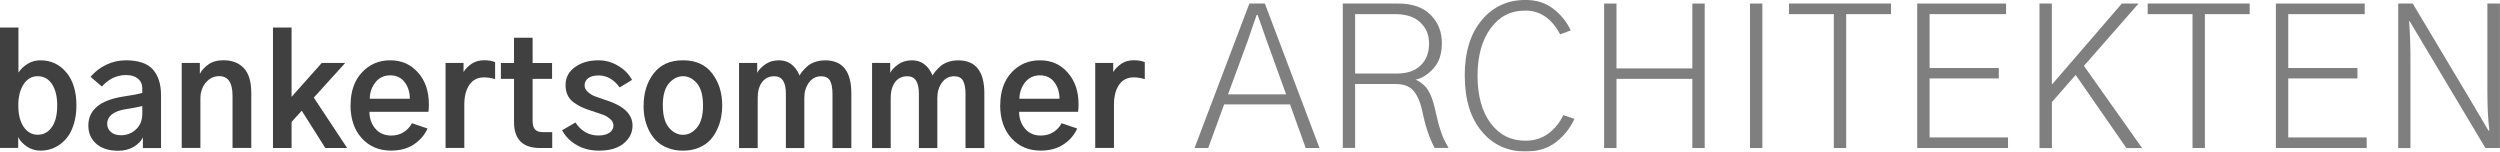 <?xml version="1.0" encoding="UTF-8"?>
<svg id="Ebene_1" data-name="Ebene 1" xmlns="http://www.w3.org/2000/svg" viewBox="0 0 493.37 29.91">
  <defs>
    <style>
      .cls-1 {
        fill: #000;
        stroke-width: 0px;
      }

      .cls-2 {
        opacity: .5;
      }

      .cls-3 {
        opacity: .75;
      }
    </style>
  </defs>
  <g class="cls-3">
    <path class="cls-1" d="M0,29.21V5.44h3.64v8.87c.45-.66,1.04-1.23,1.79-1.7.75-.47,1.6-.71,2.55-.71,2.06,0,3.75.79,5.09,2.37,1.34,1.58,2.01,3.76,2.01,6.53,0,1.26-.15,2.41-.44,3.43-.29,1.03-.67,1.88-1.13,2.55-.47.67-1.01,1.23-1.64,1.69-.63.46-1.27.78-1.91.97-.64.19-1.29.29-1.95.29-.99,0-1.89-.27-2.69-.8-.81-.53-1.38-1.16-1.73-1.88v2.15H0ZM3.61,20.8c0,1.78.35,3.2,1.06,4.23.71,1.04,1.63,1.56,2.78,1.56s2.05-.49,2.76-1.48c.72-.99,1.08-2.42,1.08-4.31,0-1.76-.34-3.17-1.03-4.2-.69-1.04-1.62-1.56-2.81-1.56s-2.09.53-2.79,1.59c-.7,1.06-1.05,2.45-1.05,4.18Z"/>
    <path class="cls-1" d="M17.43,24.82c0-3.16,2.35-5.09,7.04-5.79,1.71-.25,2.91-.48,3.61-.7v-.9c0-.81-.29-1.45-.87-1.92-.58-.47-1.36-.7-2.33-.7-1.84,0-3.43.76-4.77,2.27l-2.24-1.92c.87-1.03,1.92-1.83,3.13-2.4,1.21-.57,2.49-.86,3.83-.86,2.5,0,4.29.61,5.35,1.82,1.07,1.21,1.6,2.9,1.6,5.08v10.42h-3.58v-2.09c-.35.72-.96,1.33-1.82,1.85-.86.51-1.88.77-3.04.77-1.84,0-3.29-.46-4.33-1.37s-1.57-2.09-1.57-3.55ZM21.16,24.5c0,.62.25,1.14.74,1.56.49.42,1.15.63,1.96.63,1.16,0,2.16-.39,2.98-1.16s1.24-1.79,1.24-3.06v-1.54c-.89.21-1.97.42-3.23.61-2.46.39-3.7,1.38-3.7,2.97Z"/>
    <path class="cls-1" d="M35.86,29.21V12.42h3.58v2.12h.03c.29-.62.83-1.22,1.61-1.79.79-.57,1.8-.86,3.04-.86,1.67,0,3,.51,3.99,1.54.99,1.03,1.48,2.69,1.48,4.98v10.79h-3.7v-10.3c0-2.58-.87-3.87-2.62-3.87-1.07,0-1.95.43-2.66,1.28-.71.85-1.06,1.91-1.06,3.17v9.72h-3.7Z"/>
    <path class="cls-1" d="M53.87,29.21V5.44h3.67v13.67l5.96-6.69h4.63l-6.2,6.84,6.58,9.95h-4.31l-4.65-7.36-2.01,2.21v5.15h-3.67Z"/>
    <path class="cls-1" d="M69.19,20.74c0-2.7.74-4.84,2.23-6.44,1.48-1.6,3.35-2.4,5.6-2.4s4.03.8,5.47,2.41c1.44,1.61,2.15,3.71,2.15,6.28,0,.5-.03,1-.09,1.48h-11.64c0,1.28.38,2.38,1.15,3.3.77.92,1.82,1.38,3.16,1.38.93,0,1.75-.23,2.46-.68.71-.46,1.25-1.04,1.61-1.76l3.08,1.05c-.54,1.24-1.43,2.28-2.65,3.11-1.22.83-2.74,1.25-4.57,1.25-2.35,0-4.26-.81-5.75-2.44-1.48-1.63-2.23-3.81-2.23-6.55ZM72.97,19.49h7.91c0-1.28-.34-2.37-1.02-3.27-.68-.9-1.63-1.35-2.85-1.35s-2.2.46-2.92,1.38c-.73.92-1.1,2-1.12,3.24Z"/>
    <path class="cls-1" d="M87.93,29.21V12.42h3.55v1.8c.37-.62.9-1.16,1.59-1.63.69-.47,1.51-.7,2.46-.7.89,0,1.62.13,2.18.38v3.35c-.74-.23-1.46-.35-2.18-.35-1.26,0-2.23.49-2.9,1.47-.67.98-1,2.28-1,3.91v8.55h-3.7Z"/>
    <path class="cls-1" d="M98.85,15.57v-3.14h2.59v-4.98h3.67v4.98h3.84v3.14h-3.84v8.26c0,.8.16,1.37.48,1.72.32.35.81.52,1.47.52h1.92v3.14h-2.39c-3.43,0-5.15-1.71-5.15-5.12v-8.52h-2.59Z"/>
    <path class="cls-1" d="M110.9,25.72l2.65-1.54c1.16,1.71,2.68,2.56,4.54,2.56.91,0,1.63-.18,2.17-.54.53-.36.8-.84.8-1.44,0-.48-.22-.91-.65-1.28-.44-.37-.9-.65-1.38-.83-.49-.18-1.21-.43-2.18-.74-.17-.06-.3-.1-.38-.12-.7-.23-1.29-.46-1.76-.68-.48-.22-.97-.52-1.5-.9-.52-.38-.92-.85-1.19-1.43s-.41-1.24-.41-1.99c0-1.47.62-2.66,1.86-3.55,1.24-.89,2.78-1.34,4.63-1.34,1.38,0,2.68.36,3.9,1.09,1.22.73,2.13,1.65,2.73,2.78l-2.44,1.48c-1.14-1.57-2.53-2.36-4.16-2.36-.89,0-1.58.18-2.05.54-.48.36-.71.83-.71,1.41,0,.49.21.92.63,1.29.42.38.85.65,1.29.83.45.17,1.08.4,1.89.67.21.06.37.11.47.15,3.45,1.11,5.18,2.77,5.18,5,0,1.38-.58,2.55-1.73,3.51-1.15.96-2.79,1.44-4.9,1.44-1.63,0-3.08-.36-4.35-1.08-1.27-.72-2.25-1.7-2.92-2.94Z"/>
    <path class="cls-1" d="M127.02,20.83c0-2.5.66-4.62,1.98-6.34,1.32-1.73,3.25-2.59,5.79-2.59s4.44.86,5.76,2.59c1.32,1.73,1.98,3.84,1.98,6.34,0,.78-.07,1.55-.22,2.33-.15.78-.4,1.57-.77,2.37-.37.81-.83,1.51-1.4,2.12s-1.3,1.11-2.23,1.5c-.92.39-1.96.58-3.13.58s-2.18-.19-3.1-.57c-.92-.38-1.67-.86-2.24-1.46-.57-.59-1.05-1.29-1.43-2.09-.38-.8-.64-1.6-.79-2.39s-.22-1.59-.22-2.4ZM130.81,20.83c0,1.94.4,3.39,1.19,4.34s1.73,1.43,2.79,1.43,1.97-.48,2.76-1.43c.79-.95,1.19-2.4,1.19-4.34s-.4-3.44-1.19-4.38c-.8-.94-1.72-1.41-2.76-1.41s-1.97.47-2.78,1.41c-.81.94-1.21,2.4-1.21,4.38Z"/>
    <path class="cls-1" d="M145.85,29.21V12.42h3.58v1.95c.29-.56.81-1.11,1.57-1.66.76-.54,1.67-.81,2.73-.81,1.84,0,3.2,1,4.07,3,.14-.27.31-.54.54-.81s.53-.59.93-.96c.4-.37.91-.66,1.54-.89.63-.22,1.31-.33,2.05-.33,3.43,0,5.15,2.17,5.15,6.52v10.79h-3.72v-10.68c0-1.16-.17-2.04-.49-2.62-.33-.58-.91-.87-1.75-.87-.99,0-1.79.41-2.4,1.24-.61.82-.92,1.84-.92,3.04v9.89h-3.64v-10.77c0-2.27-.76-3.4-2.27-3.4-1.05,0-1.86.39-2.43,1.16-.57.78-.86,1.79-.86,3.06v9.95h-3.7Z"/>
    <path class="cls-1" d="M172.1,29.21V12.42h3.58v1.95c.29-.56.81-1.11,1.57-1.66.76-.54,1.67-.81,2.73-.81,1.84,0,3.2,1,4.07,3,.14-.27.31-.54.54-.81s.53-.59.93-.96c.4-.37.91-.66,1.54-.89.63-.22,1.31-.33,2.05-.33,3.43,0,5.15,2.17,5.15,6.52v10.79h-3.72v-10.68c0-1.16-.17-2.04-.49-2.62-.33-.58-.91-.87-1.75-.87-.99,0-1.79.41-2.4,1.24-.61.82-.92,1.84-.92,3.04v9.89h-3.64v-10.77c0-2.27-.76-3.4-2.27-3.4-1.05,0-1.86.39-2.43,1.16-.57.78-.86,1.79-.86,3.06v9.95h-3.7Z"/>
    <path class="cls-1" d="M197.4,20.74c0-2.7.74-4.84,2.23-6.44,1.48-1.6,3.35-2.4,5.6-2.4s4.03.8,5.47,2.41c1.44,1.61,2.15,3.71,2.15,6.28,0,.5-.03,1-.09,1.48h-11.64c0,1.28.38,2.38,1.15,3.3.77.92,1.82,1.38,3.16,1.38.93,0,1.75-.23,2.46-.68.71-.46,1.25-1.04,1.61-1.76l3.08,1.05c-.54,1.24-1.43,2.28-2.65,3.11-1.22.83-2.74,1.25-4.57,1.25-2.35,0-4.26-.81-5.75-2.44-1.48-1.63-2.23-3.81-2.23-6.55ZM201.18,19.49h7.91c0-1.28-.34-2.37-1.02-3.27-.68-.9-1.63-1.35-2.85-1.35s-2.2.46-2.92,1.38c-.73.92-1.1,2-1.12,3.24Z"/>
    <path class="cls-1" d="M216.14,29.21V12.42h3.55v1.8c.37-.62.9-1.16,1.59-1.63.69-.47,1.51-.7,2.46-.7.89,0,1.62.13,2.18.38v3.35c-.74-.23-1.46-.35-2.18-.35-1.26,0-2.23.49-2.9,1.47-.67.98-1,2.28-1,3.91v8.55h-3.7Z"/>
  </g>
  <g class="cls-2">
    <path class="cls-1" d="M235.74,29.21L246.56.7h3.06l10.78,28.51h-2.72l-3.1-8.61h-13l-3.14,8.61h-2.72ZM242.33,18.62h11.48l-3.84-10.63c-.18-.54-.48-1.4-.91-2.58-.43-1.18-.72-2-.87-2.46h-.19c-.13.34-.41,1.12-.83,2.35-.43,1.23-.73,2.13-.91,2.7l-3.92,10.63Z"/>
    <path class="cls-1" d="M265,29.21V.7h10.98c2.74,0,4.86.74,6.34,2.23,1.49,1.49,2.23,3.33,2.23,5.53s-.54,3.76-1.61,4.98c-1.07,1.23-2.26,1.98-3.55,2.27,1.09.52,1.9,1.22,2.44,2.09.54.88.98,2.06,1.32,3.53.03.16.12.54.27,1.16.16.62.25,1,.27,1.12s.1.44.23.93c.13.49.23.81.29.97.06.15.16.43.29.83.13.4.25.72.37.95s.26.52.43.87c.17.35.36.69.56,1.03h-2.75c-.41-.78-.78-1.61-1.11-2.5-.32-.89-.56-1.64-.72-2.23-.16-.59-.39-1.59-.7-2.99-.34-1.47-.88-2.66-1.63-3.55-.75-.89-1.93-1.34-3.53-1.34h-7.99v12.61h-2.44ZM267.44,14.51h8.26c2.02,0,3.58-.54,4.67-1.61,1.1-1.07,1.65-2.5,1.65-4.29s-.58-3.1-1.73-4.19c-1.15-1.09-2.8-1.63-4.95-1.63h-7.91v11.72Z"/>
    <path class="cls-1" d="M289.06,14.97c0-4.66,1.11-8.31,3.34-10.98,2.22-2.66,5.11-4,8.65-4,2.2,0,4.05.6,5.57,1.8,1.51,1.2,2.63,2.61,3.36,4.21l-2.09.78c-1.66-3.13-3.94-4.69-6.87-4.69s-5.16,1.18-6.87,3.53c-1.71,2.35-2.56,5.47-2.56,9.35s.87,7.08,2.6,9.37c1.73,2.29,4.01,3.43,6.83,3.43,1.78,0,3.31-.48,4.58-1.44,1.27-.96,2.24-2.16,2.91-3.61l2.21.74c-.85,1.84-2.08,3.37-3.67,4.6-1.59,1.23-3.59,1.84-5.99,1.84-3.54,0-6.43-1.33-8.65-3.98-2.22-2.65-3.34-6.3-3.34-10.96Z"/>
    <path class="cls-1" d="M316.57,29.21V.7h2.44v12.8h14.97V.7h2.44v28.51h-2.44v-13.65h-14.97v13.65h-2.44Z"/>
    <path class="cls-1" d="M345.36,29.21V.7h2.44v28.51h-2.44Z"/>
    <path class="cls-1" d="M353.05,2.79V.7h20.13v2.09h-8.84v26.42h-2.44V2.79h-8.84Z"/>
    <path class="cls-1" d="M378.36,29.21V.7h17.53v2.09h-15.09v10.63h13.66v2.06h-13.66v11.64h15.48v2.09h-17.92Z"/>
    <path class="cls-1" d="M402.49,29.21V.7h2.44v15.91h.08l13.73-15.91h3.3l-10.78,12.3,11.48,16.22h-3.1l-10.01-14.43-4.69,5.35v9.08h-2.44Z"/>
    <path class="cls-1" d="M423.84,2.79V.7h20.13v2.09h-8.84v26.42h-2.44V2.79h-8.84Z"/>
    <path class="cls-1" d="M449.14,29.21V.7h17.53v2.09h-15.09v10.63h13.66v2.06h-13.66v11.64h15.48v2.09h-17.92Z"/>
    <path class="cls-1" d="M473.28,29.21V.7h2.87l11.52,19.28,3.41,5.78h.19c-.26-2.15-.39-4.69-.39-7.64V.7h2.48v28.51h-2.87l-11.68-19.55-3.26-5.47h-.12c.18,2.2.27,4.82.27,7.88v17.15h-2.44Z"/>
  </g>
</svg>